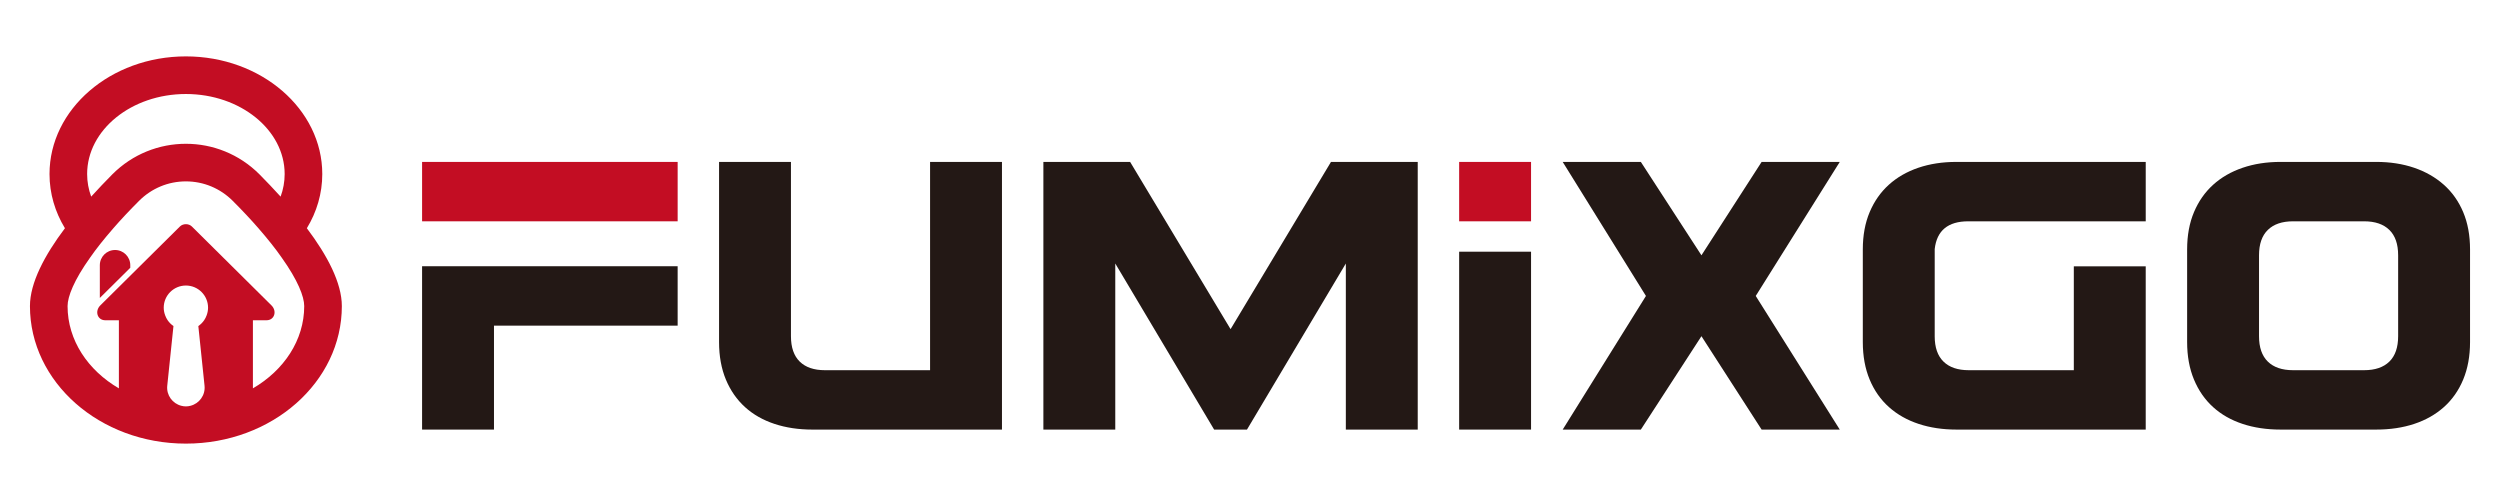 <?xml version="1.0" encoding="UTF-8" standalone="no"?>
<svg xmlns="http://www.w3.org/2000/svg" xmlns:xlink="http://www.w3.org/1999/xlink" xmlns:serif="http://www.serif.com/" width="100%" height="100%" viewBox="0 0 1250 250" version="1.1" xml:space="preserve" style="fill-rule:evenodd;clip-rule:evenodd;stroke-linejoin:round;stroke-miterlimit:2;">
  <g id="图层-1" serif:id="图层 1">
    <rect x="211.044" y="80.961" width="127.78" height="29.696" style="fill:#c30d23;"></rect>
    <path d="M211.042,214.794l-0,-81.675l127.78,0l0,29.704l-91.832,0l-0,51.971l-35.948,-0Z" style="fill:#231815;fill-rule:nonzero;"></path>
    <path d="M465.037,185.097l0,-104.139l35.948,0l0,133.835l-94.759,0c-6.905,0 -13.221,-0.939 -18.949,-2.834c-5.732,-1.886 -10.654,-4.684 -14.753,-8.4c-4.1,-3.717 -7.296,-8.3 -9.578,-13.77c-2.277,-5.474 -3.414,-11.73 -3.414,-18.76l-0,-90.071l35.948,0l-0,87.137c-0,5.603 1.467,9.839 4.397,12.709c2.931,2.866 7.127,4.293 12.601,4.293l52.559,0Z" style="fill:#231815;fill-rule:nonzero;"></path>
    <path d="M607.068,214.794l-49.431,-83.041l0,83.041l-35.948,-0l0,-133.835l43.373,0l50.225,83.618l50.202,-83.618l43.376,0l0,133.835l-35.947,-0l-0,-83.041l-49.432,83.041l-16.418,-0Z" style="fill:#231815;fill-rule:nonzero;"></path>
    <rect x="729.575" y="80.961" width="35.952" height="29.696" style="fill:#c30d23;"></rect>
    <rect x="729.575" y="125.849" width="35.952" height="88.942" style="fill:#231815;"></rect>
    <path d="M850.72,168.096l-30.297,46.698l-39.076,-0l41.624,-66.817l-41.624,-67.018l39.076,0l30.297,46.694l30.086,-46.694l39.076,0l-42.014,67.018l42.014,66.817l-39.076,-0l-30.086,-46.698Z" style="fill:#231815;fill-rule:nonzero;"></path>
    <path d="M967.349,168.096c-0,5.603 1.459,9.835 4.402,12.705c2.918,2.866 7.13,4.297 12.6,4.297l52.556,0l-0,-51.926l35.951,-0l0,81.622l-94.573,-0c-6.897,-0 -13.214,-0.939 -18.946,-2.834c-5.736,-1.886 -10.69,-4.684 -14.85,-8.4c-4.164,-3.717 -7.384,-8.304 -9.662,-13.77c-2.281,-5.478 -3.426,-11.73 -3.426,-18.76l-0,-46.307c-0,-7.03 1.145,-13.254 3.426,-18.659c2.278,-5.402 5.466,-9.957 9.57,-13.673c4.095,-3.709 9.017,-6.546 14.753,-8.506c5.72,-1.946 12.032,-2.926 18.945,-2.926l94.763,0l0,29.696l-88.712,-0c-10.15,-0 -15.757,4.623 -16.797,13.87l-0,43.571Z" style="fill:#231815;fill-rule:nonzero;"></path>
    <path d="M1199.07,127.653c0,-5.603 -1.459,-9.832 -4.398,-12.694c-2.922,-2.866 -7.13,-4.305 -12.6,-4.305l-35.557,0c-5.47,0 -9.678,1.439 -12.601,4.305c-2.942,2.862 -4.402,7.091 -4.402,12.694l0,40.442c0,5.603 1.46,9.839 4.402,12.709c2.923,2.862 7.131,4.293 12.601,4.293l35.557,0c5.47,0 9.678,-1.431 12.6,-4.293c2.939,-2.87 4.398,-7.106 4.398,-12.709l0,-40.442Zm-102.079,-21.586c2.277,-5.406 5.466,-9.961 9.569,-13.677c4.096,-3.709 9.017,-6.546 14.753,-8.501c5.716,-1.951 12.033,-2.931 18.946,-2.931l47.875,0c6.901,0 13.213,0.98 18.95,2.931c5.719,1.955 10.669,4.792 14.849,8.501c4.164,3.716 7.385,8.271 9.663,13.677c2.277,5.401 3.426,11.625 3.426,18.655l-0,46.307c-0,7.03 -1.149,13.286 -3.426,18.76c-2.278,5.466 -5.499,10.053 -9.663,13.77c-4.18,3.716 -9.13,6.514 -14.849,8.4c-5.737,1.895 -12.049,2.834 -18.95,2.834l-47.875,0c-6.913,0 -13.23,-0.939 -18.946,-2.834c-5.736,-1.886 -10.657,-4.684 -14.753,-8.4c-4.103,-3.717 -7.292,-8.304 -9.569,-13.77c-2.282,-5.474 -3.427,-11.73 -3.427,-18.76l0,-46.307c0,-7.03 1.145,-13.254 3.427,-18.655" style="fill:#231815;fill-rule:nonzero;"></path>
    <path d="M57.525,125c-4.204,0 -7.612,3.408 -7.612,7.612l0,16.364l15.226,-15.089l-0,-1.275c-0,-4.204 -3.41,-7.612 -7.614,-7.612" style="fill:#c30d23;fill-rule:nonzero;"></path>
    <path d="M126.456,194.178l0,-34.046l6.813,-0c3.944,-0 5.388,-4.542 2.46,-7.442l-39.784,-39.434c-1.574,-1.56 -4.419,-1.56 -5.992,0l-39.785,39.434c-2.925,2.9 -1.483,7.442 2.463,7.442l6.81,-0l0,34.046c-15.48,-9.012 -25.654,-24.07 -25.654,-41.126c0,-4.75 3.198,-12.932 11.24,-24.219c3.057,-4.421 6.96,-9.312 11.663,-14.72c3.715,-4.28 7.995,-8.841 12.839,-13.685c6.255,-6.255 14.579,-9.735 23.42,-9.735c8.841,-0 17.167,3.48 23.42,9.735c4.844,4.844 9.123,9.405 12.839,13.685c4.702,5.408 8.606,10.299 11.663,14.72c8.041,11.287 11.239,19.469 11.239,24.219c0,17.056 -10.173,32.114 -25.654,41.126m-42.829,-1.321l3.104,-29.835c-1.14,-0.774 -2.121,-1.76 -2.902,-2.89c-0.506,-0.733 -0.9,-1.534 -1.218,-2.377c-0.462,-1.219 -0.746,-2.526 -0.746,-3.907c0,-6.122 4.964,-11.083 11.084,-11.083c6.12,-0 11.083,4.961 11.083,11.083c0,1.381 -0.283,2.688 -0.744,3.907c-0.319,0.843 -0.713,1.644 -1.219,2.377c-0.781,1.13 -1.762,2.116 -2.902,2.89l3.105,29.835c0.494,4.748 -2.647,8.945 -7.059,10.042c-0.726,0.183 -1.478,0.299 -2.264,0.299c-0.786,-0 -1.537,-0.116 -2.264,-0.299c-4.414,-1.097 -7.552,-5.294 -7.058,-10.042m-40.058,-105.832c0,-22.057 22.151,-40.021 49.38,-40.021c27.229,-0 49.38,17.964 49.38,40.021c-0,3.903 -0.706,7.712 -2.023,11.286c-3.48,-3.856 -7.054,-7.571 -10.581,-11.145c-20.315,-20.363 -53.236,-20.363 -73.552,-0c-3.527,3.574 -7.101,7.289 -10.582,11.145c-1.316,-3.574 -2.022,-7.383 -2.022,-11.286m109.86,27.088c4.936,-8.089 7.711,-17.353 7.711,-27.088c-0,-32.45 -30.569,-58.833 -68.191,-58.833c-37.623,0 -68.191,26.383 -68.191,58.833c-0,9.735 2.775,18.999 7.713,27.088c-10.206,13.544 -17.495,27.323 -17.495,38.939c0,37.999 34.895,68.756 77.973,68.756c43.078,-0 77.974,-30.757 77.974,-68.756c0,-11.616 -7.289,-25.395 -17.494,-38.939" style="fill:#c30d23;fill-rule:nonzero;"></path>
  </g>
</svg>
